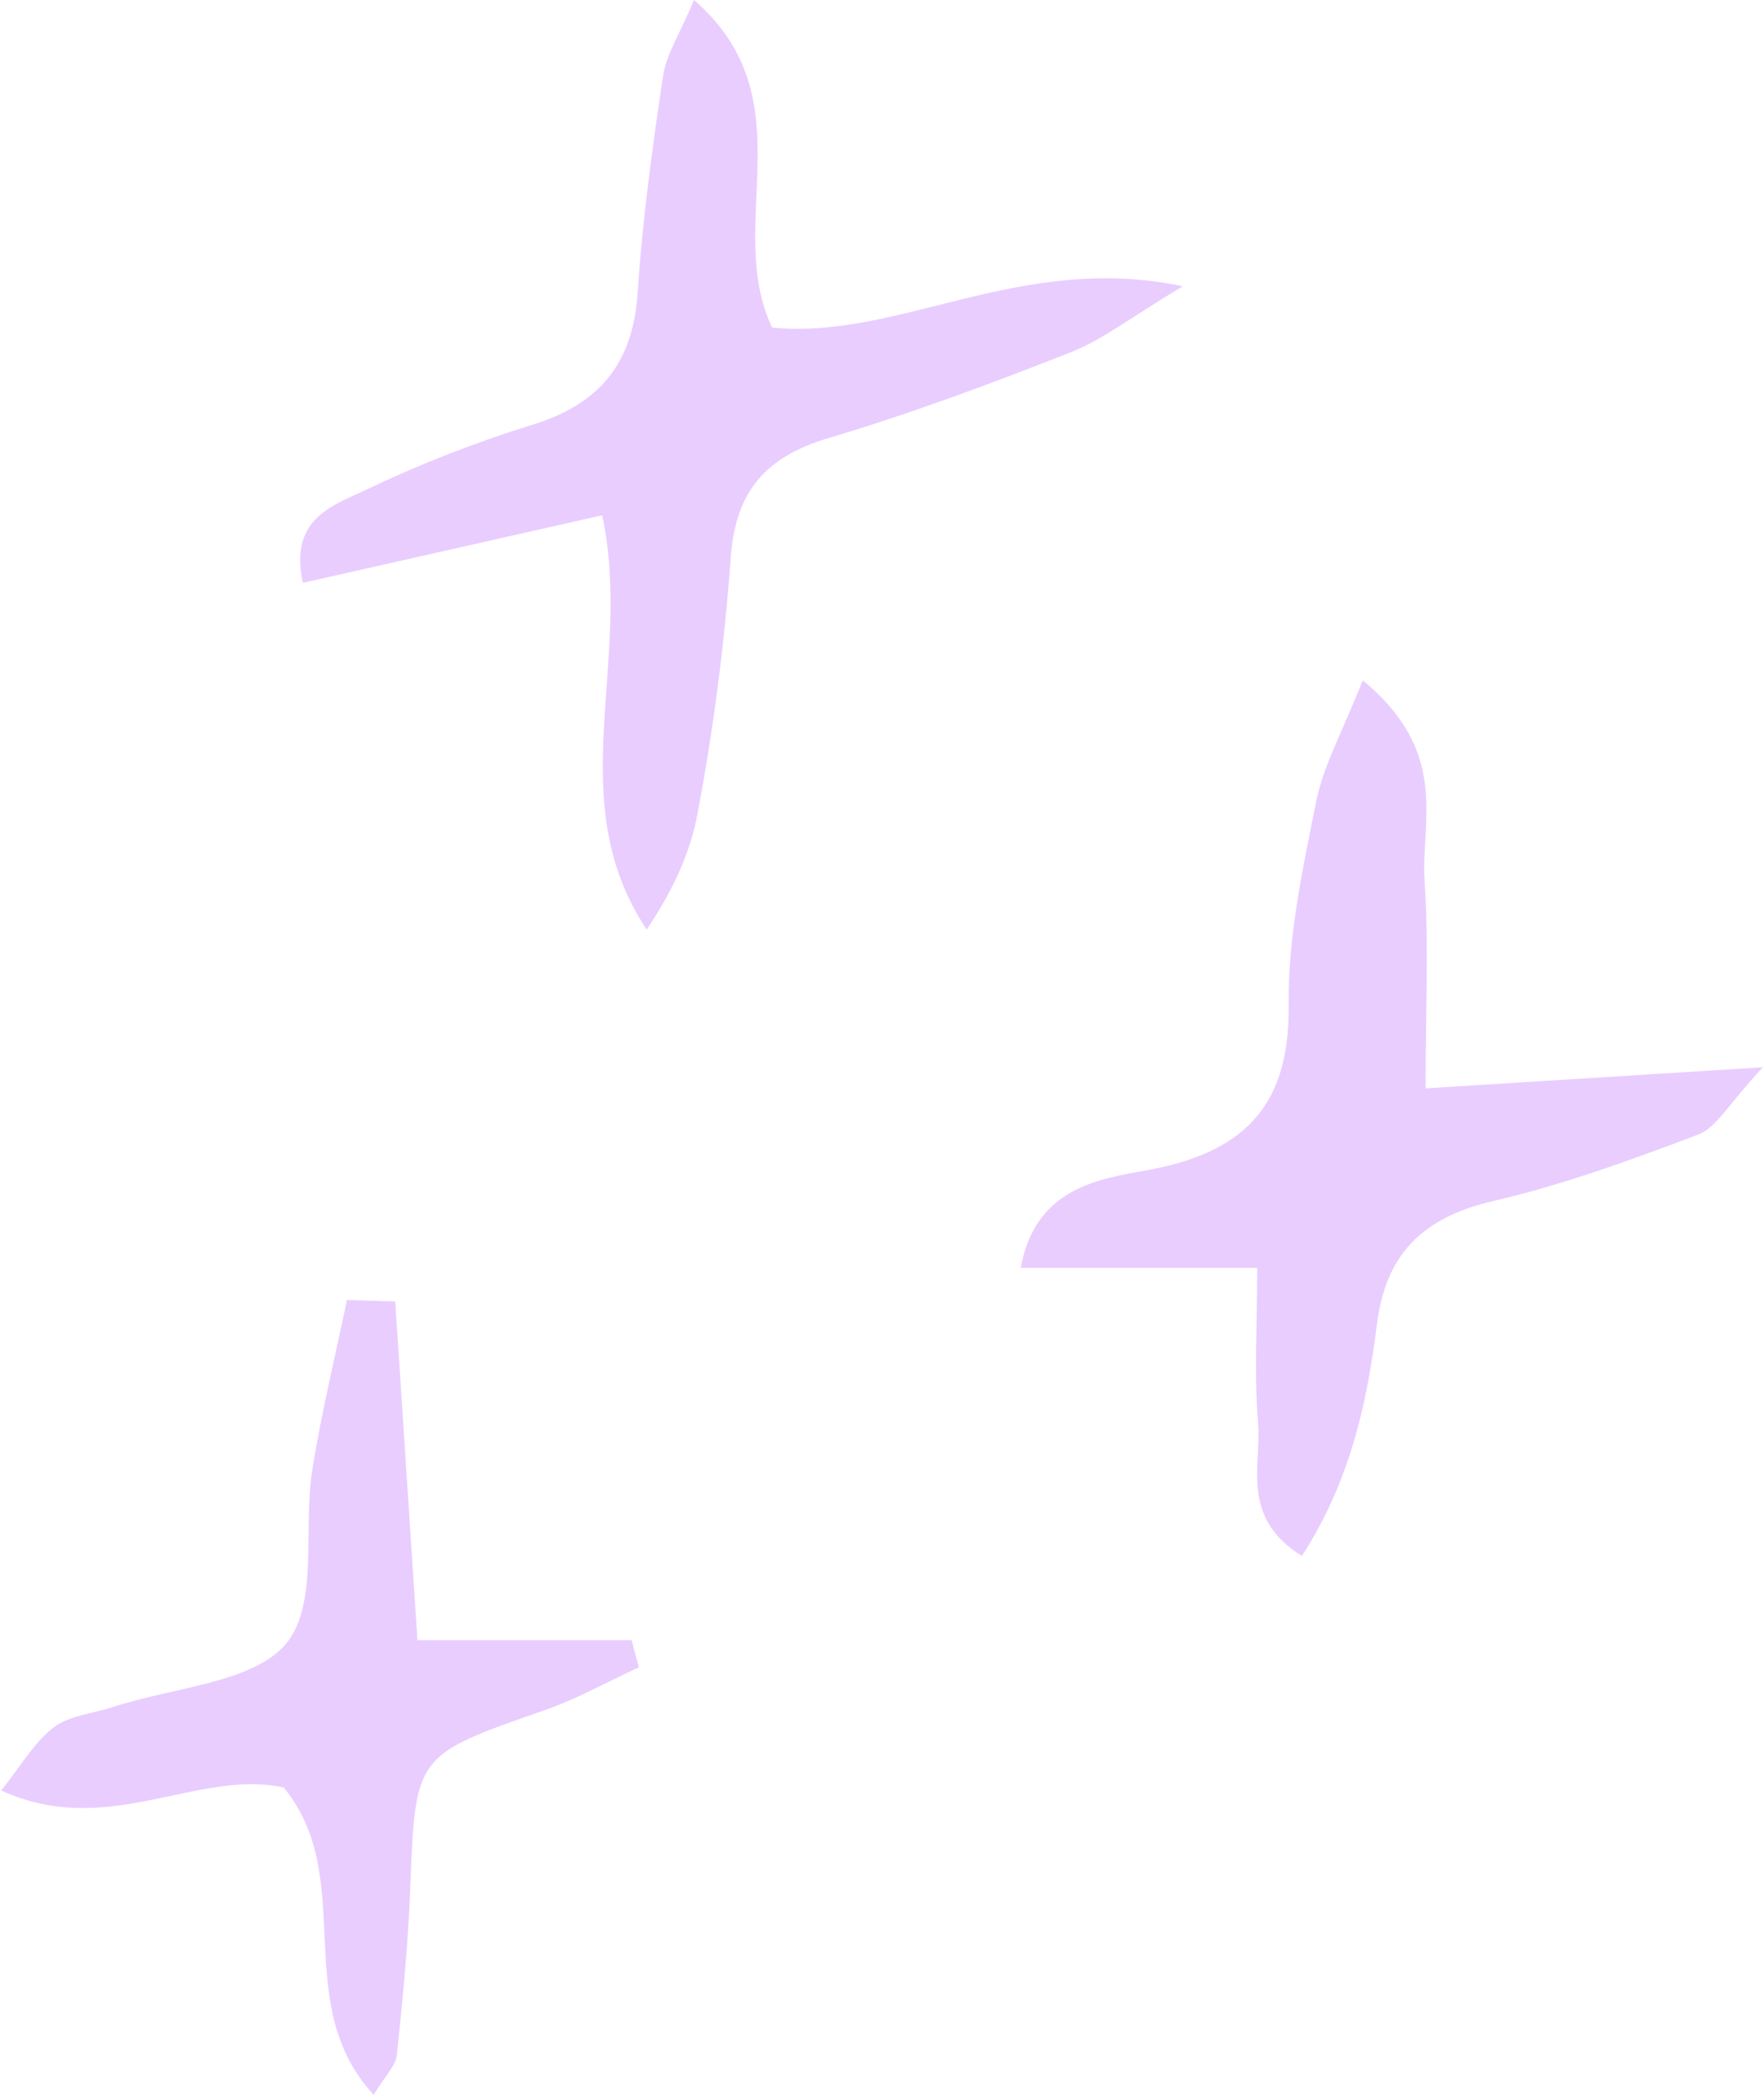 <svg width="326" height="387" viewBox="0 0 326 387" fill="none" xmlns="http://www.w3.org/2000/svg">
<path d="M218.596 52.878C208.974 58.638 203.819 62.738 197.877 65.087C183.208 70.846 168.383 76.381 153.219 80.898C140.633 84.602 135.719 91.627 134.993 103.689C133.859 119.255 131.839 134.753 128.942 150.118C127.623 157.628 124.162 164.8 119.514 171.724C103.564 147.837 117.094 122.335 111.285 95.196L55.965 107.676C53.424 95.975 61.266 93.468 67.232 90.678C77.154 85.919 87.451 81.876 98.033 78.583C111.345 74.596 117.033 66.6 117.856 53.951C118.727 40.613 120.555 27.309 122.528 14.061C123.121 10.074 125.614 6.325 128.264 0C149.382 18.398 133.65 41.37 142.69 60.513C166.302 62.828 188.352 46.565 218.596 52.878Z" fill="#E9CDFF"/>
<path d="M251.844 125.681C268.114 139.131 262.506 151.722 263.278 162.914C264.074 174.637 263.458 186.461 263.458 201.06L325.789 197.167C319.288 204.14 317.225 208.303 313.897 209.578C301.474 214.283 288.871 218.886 275.906 221.888C262.422 225.024 256.017 232.144 254.449 244.758C252.628 259.289 249.504 273.618 240.604 287.45C229.134 280.308 233.162 270.752 232.498 262.798C231.763 254.099 232.33 245.31 232.33 234.219H188.634C191.359 219.361 203.106 217.792 212.092 216.167C231.1 212.704 238.372 203.226 238.155 185.49C238.01 173.08 240.748 160.477 243.221 148.145C244.548 141.5 248.045 135.294 251.844 125.681Z" fill="#E9CDFF"/>
<path d="M73.044 240.434L77.147 303.007H116.731C117.178 304.674 117.625 306.387 118.059 308.021C112.242 310.703 106.618 313.858 100.572 315.965C76.689 324.304 76.773 324.179 75.82 348.79C75.422 359.111 74.42 369.421 73.334 379.698C73.129 381.636 71.222 383.417 69.049 387C53.361 369.918 66.189 346.987 52.444 330.231C36.417 326.726 19.859 339.808 0.212 330.76C3.941 326.152 6.246 321.938 9.867 319.166C12.739 316.912 17.18 316.574 20.909 315.346C31.927 311.706 46.856 310.894 52.879 303.638C58.9 296.381 55.992 282.476 57.706 271.602C59.371 261.055 61.941 250.632 64.114 240.164L73.044 240.434Z" fill="#E9CDFF"/>
</svg>
